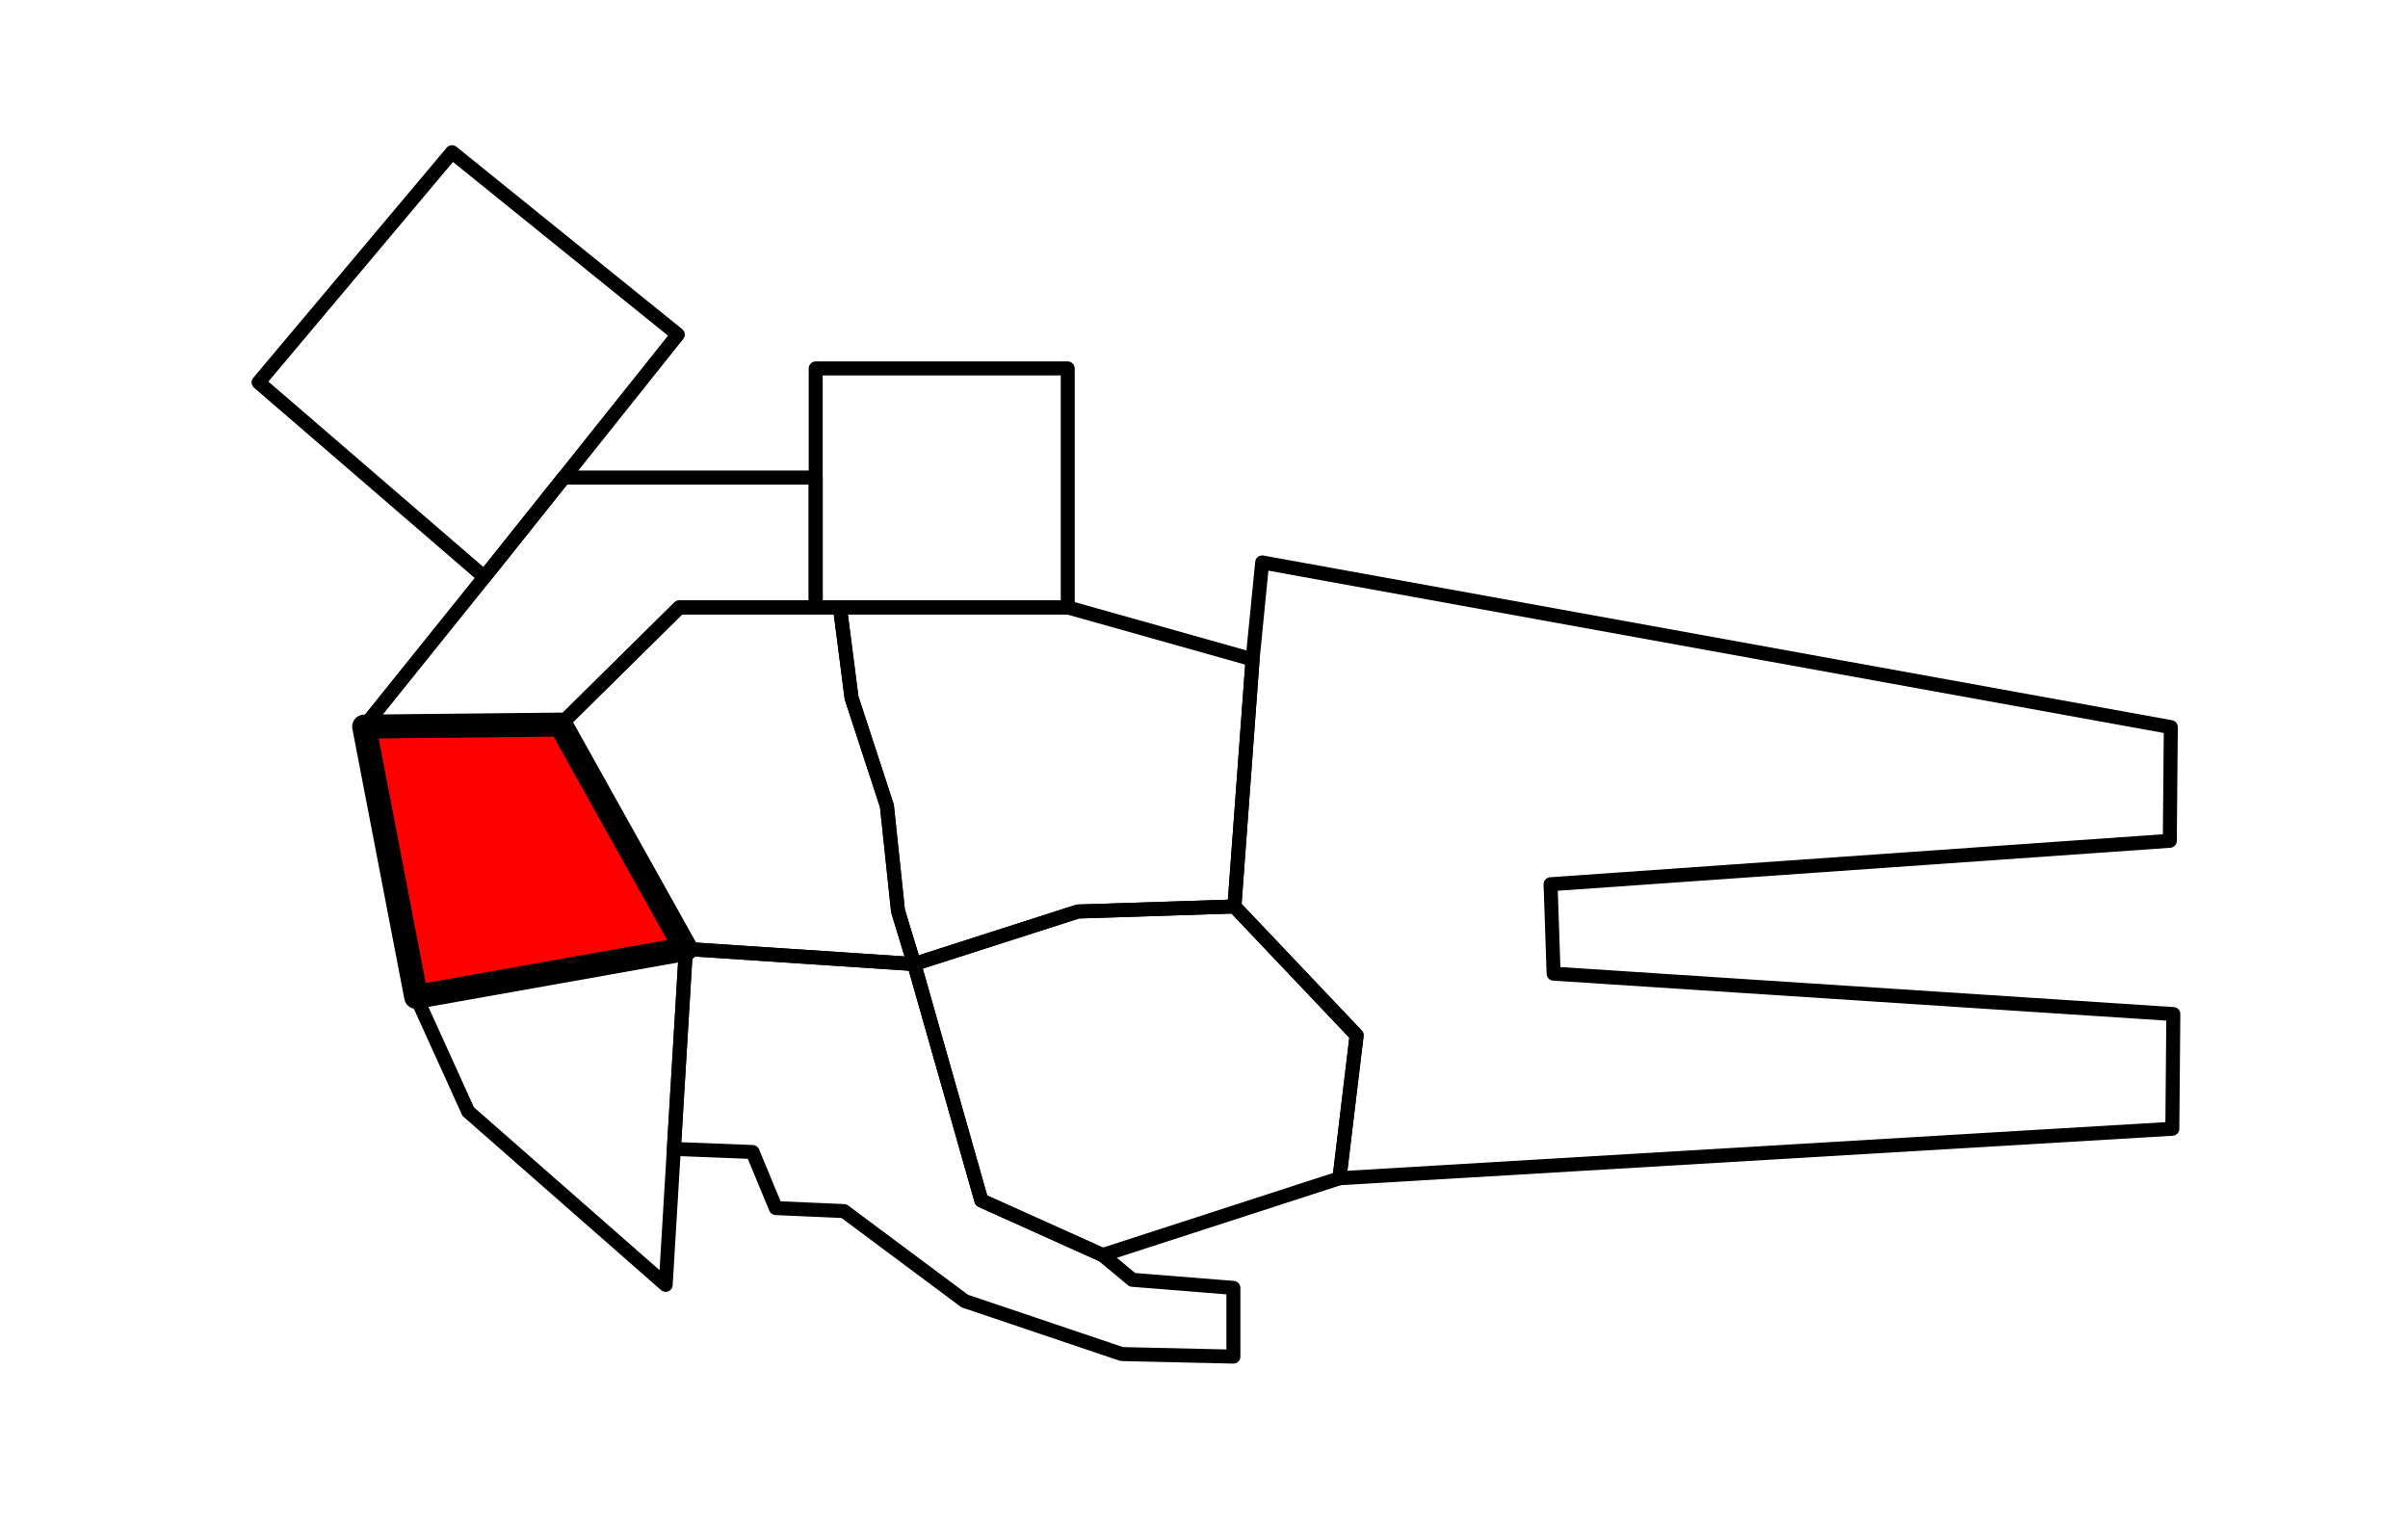 <?xml version="1.0" encoding="UTF-8" standalone="no"?>
<!-- Created with Inkscape (http://www.inkscape.org/) -->

<svg
   xmlns:dc="http://purl.org/dc/elements/1.1/"
   xmlns:cc="http://creativecommons.org/ns#"
   xmlns:rdf="http://www.w3.org/1999/02/22-rdf-syntax-ns#"
   xmlns:svg="http://www.w3.org/2000/svg"
   xmlns="http://www.w3.org/2000/svg"
   xmlns:sodipodi="http://sodipodi.sourceforge.net/DTD/sodipodi-0.dtd"
   xmlns:inkscape="http://www.inkscape.org/namespaces/inkscape"
   width="1204"
   height="764"
   id="svg2"
   version="1.1"
   inkscape:version="0.48.5 r10040"
   sodipodi:docname="Gallery of Peace.svg">
  <defs
     id="defs4" />
  <sodipodi:namedview
     id="base"
     pagecolor="#ffffff"
     bordercolor="#666666"
     borderopacity="1.0"
     inkscape:pageopacity="0.0"
     inkscape:pageshadow="2"
     inkscape:zoom="0.98994949"
     inkscape:cx="526.14557"
     inkscape:cy="420.60315"
     inkscape:document-units="px"
     inkscape:current-layer="layer3"
     showgrid="false"
     fit-margin-top="0"
     fit-margin-left="0"
     fit-margin-right="0"
     fit-margin-bottom="0"
     inkscape:object-nodes="true"
     inkscape:object-paths="true"
     inkscape:window-width="1920"
     inkscape:window-height="1057"
     inkscape:window-x="-8"
     inkscape:window-y="-8"
     inkscape:window-maximized="1" />
  <g
     inkscape:groupmode="layer"
     id="layer2"
     inkscape:label="Boundaries"
     transform="translate(0,72)"
     style="display:none">
    <path
       style="color:#000000;fill:none;stroke:#000000;stroke-width:7;stroke-linecap:butt;stroke-linejoin:round;stroke-miterlimit:4;stroke-opacity:1;stroke-dasharray:none;stroke-dashoffset:0;marker:none;visibility:visible;display:inline;overflow:visible;enable-background:accumulate"
       d="m 219.242,154.997 115.357,-13.214 13.214,28.571 -17.5,30.357 9.286,12.5 1.071,63.929 -95.714,17.143 -31.429,-61.071 z"
       id="path2997"
       inkscape:connector-curvature="0" />
    <path
       style="color:#000000;fill:none;stroke:#000000;stroke-width:7;stroke-linecap:butt;stroke-linejoin:round;stroke-miterlimit:4;stroke-opacity:1;stroke-dasharray:none;stroke-dashoffset:0;marker:none;visibility:visible;display:inline;overflow:visible;enable-background:accumulate"
       d="m 428.76,398.551 140.159,-2.02 1.515,71.216 -97.48,-1.768 -2.273,27.274 -38.891,1.263 z"
       id="path3767"
       inkscape:connector-curvature="0" />
    <path
       style="color:#000000;fill:none;stroke:#000000;stroke-width:7;stroke-linecap:butt;stroke-linejoin:round;stroke-miterlimit:4;stroke-opacity:1;stroke-dasharray:none;stroke-dashoffset:0;marker:none;visibility:visible;display:inline;overflow:visible;enable-background:accumulate"
       d="m 431.112,473.023 -113.216,6.592 -6.061,-88.136 116.303,-5.861 0.622,12.932 z"
       id="path3769"
       inkscape:connector-curvature="0"
       sodipodi:nodetypes="cccccc" />
    <path
       style="color:#000000;fill:none;stroke:#000000;stroke-width:7;stroke-linecap:butt;stroke-linejoin:round;stroke-miterlimit:4;stroke-opacity:1;stroke-dasharray:none;stroke-dashoffset:0;marker:none;visibility:visible;display:inline;overflow:visible;enable-background:accumulate"
       d="m 568.919,396.53 19.193,-150.513 -42.426,-38.386 -45.962,-8.586 -82.075,4.546 -78.049,9.62 1.071,63.929 82.281,0.697 5.808,120.713 44.627,-0.643 1.461,-62.491 36.854,0.009 -2.037,-62.368 12.863,-16.658 8.822,140.673 z"
       id="path3771"
       inkscape:connector-curvature="0"
       sodipodi:nodetypes="cccccccccccccccc" />
    <path
       style="color:#000000;fill:none;stroke:#000000;stroke-width:7;stroke-linecap:butt;stroke-linejoin:round;stroke-miterlimit:4;stroke-opacity:1;stroke-dasharray:none;stroke-dashoffset:0;marker:none;visibility:visible;display:inline;overflow:visible;enable-background:accumulate"
       d="m 431.791,494.515 -61.477,19.768 -21.429,46.786 18.929,36.429 57.857,35.714 83.929,-63.929 118.571,-52.857 -57.737,-48.68 -75.477,64.394 -24.275,-38.887 z"
       id="path3773"
       inkscape:connector-curvature="0" />
    <path
       style="color:#000000;fill:none;stroke:#000000;stroke-width:7;stroke-linecap:butt;stroke-linejoin:round;stroke-miterlimit:4;stroke-opacity:1;stroke-dasharray:none;stroke-dashoffset:0;marker:none;visibility:visible;display:inline;overflow:visible;enable-background:accumulate"
       d="M 568.919,396.53 658.822,294.758 745.19,330.618 776,421.784 716.401,509.92 l -88.23,6.506 -57.737,-48.68 z"
       id="path3775"
       inkscape:connector-curvature="0" />
  </g>
  <g
     inkscape:groupmode="layer"
     id="layer3"
     inkscape:label="Boundaries2"
     style="display:inline">
    <path
       style="color:#000000;fill:none;stroke:#000000;stroke-width:7;stroke-linecap:butt;stroke-linejoin:round;stroke-miterlimit:4;stroke-opacity:1;stroke-dasharray:none;stroke-dashoffset:0;marker:none;visibility:visible;display:inline;overflow:visible;enable-background:accumulate;fill-opacity:1"
       d="M 129.286,191.143 226.022,76.086 338.906,167.252 242.184,288.471 z"
       id="path3025"
       inkscape:connector-curvature="0" />
    <path
       style="color:#000000;fill:none;stroke:#000000;stroke-width:7;stroke-linecap:butt;stroke-linejoin:round;stroke-miterlimit:4;stroke-opacity:1;stroke-dasharray:none;stroke-dashoffset:0;marker:none;visibility:visible;display:inline;overflow:visible;enable-background:accumulate"
       d="m 242.184,288.471 -60.104,74.751 98.237,-1.01 59.346,-58.589 68.185,0 0,-64.902 -125.969,0 z"
       id="path3795"
       inkscape:connector-curvature="0" />
    <path
       style="color:#000000;fill:none;stroke:#000000;stroke-width:7;stroke-linecap:butt;stroke-linejoin:round;stroke-miterlimit:4;stroke-opacity:1;stroke-dasharray:none;stroke-dashoffset:0;marker:none;visibility:visible;display:inline;overflow:visible;enable-background:accumulate"
       d="m 407.849,238.721 0,-54.548 126.017,0 0,119.451 -126.017,0 z"
       id="path3797"
       inkscape:connector-curvature="0"
       sodipodi:nodetypes="cccccc" />
    <path
       style="color:#000000;fill:none;stroke:#000000;stroke-width:7;stroke-linecap:butt;stroke-linejoin:round;stroke-miterlimit:4;stroke-opacity:1;stroke-dasharray:none;stroke-dashoffset:0;marker:none;visibility:visible;display:inline;overflow:visible;enable-background:accumulate"
       d="m 407.849,303.623 12.122,2e-5 5.808,45.204 17.678,54.043 5.556,52.528 8.081,26.517 -114.147,-7.576 -62.629,-112.127 59.346,-58.589 z"
       id="path3799"
       inkscape:connector-curvature="0"
       sodipodi:nodetypes="cccccccccc" />
    <path
       style="color:#000000;fill:#ff0000;stroke:#000000;stroke-width:12;stroke-linecap:butt;stroke-linejoin:round;stroke-miterlimit:4;stroke-opacity:1;stroke-dasharray:none;stroke-dashoffset:0;marker:none;visibility:visible;display:inline;overflow:visible;enable-background:accumulate;fill-opacity:1"
       d="m 182.08,363.222 98.237,-1.01 62.629,112.127 -134.855,23.991 z"
       id="path3801"
       inkscape:connector-curvature="0" />
    <path
       style="color:#000000;fill:none;stroke:#000000;stroke-width:7;stroke-linecap:butt;stroke-linejoin:round;stroke-miterlimit:4;stroke-opacity:1;stroke-dasharray:none;stroke-dashoffset:0;marker:none;visibility:visible;display:inline;overflow:visible;enable-background:accumulate"
       d="m 208.091,498.33 26.011,57.326 98.742,86.621 10.102,-167.938 z"
       id="path3803"
       inkscape:connector-curvature="0" />
    <path
       style="color:#000000;fill:none;stroke:#000000;stroke-width:7;stroke-linecap:butt;stroke-linejoin:round;stroke-miterlimit:4;stroke-opacity:1;stroke-dasharray:none;stroke-dashoffset:0;marker:none;visibility:visible;display:inline;overflow:visible;enable-background:accumulate"
       d="m 336.932,574.331 39.35,1.528 11.617,28.032 34.093,1.515 60.357,44.952 78.539,26.517 55.811,1.263 0,-34.345 L 566.191,639.751 551.291,627.377 490.682,600.103 457.094,481.915 342.947,474.339 z"
       id="path3805"
       inkscape:connector-curvature="0" />
    <path
       style="color:#000000;fill:none;stroke:#000000;stroke-width:7;stroke-linecap:butt;stroke-linejoin:round;stroke-miterlimit:4;stroke-opacity:1;stroke-dasharray:none;stroke-dashoffset:0;marker:none;visibility:visible;display:inline;overflow:visible;enable-background:accumulate"
       d="m 457.094,481.915 81.822,-26.264 78.287,-2.525 61.114,64.397 -8.586,71.468 -118.44,38.386 -60.609,-27.274 z"
       id="path3807"
       inkscape:connector-curvature="0" />
    <path
       style="color:#000000;fill:none;stroke:#000000;stroke-width:7;stroke-linecap:butt;stroke-linejoin:round;stroke-miterlimit:4;stroke-opacity:1;stroke-dasharray:none;stroke-dashoffset:0;marker:none;visibility:visible;display:inline;overflow:visible;enable-background:accumulate"
       d="m 617.203,453.126 9.091,-123.491 -92.429,-26.011 -113.895,0 5.808,45.204 17.678,54.043 5.556,52.528 8.081,26.517 81.822,-26.264 z"
       id="path3809"
       inkscape:connector-curvature="0"
       sodipodi:nodetypes="cccccccccc" />
    <path
       style="color:#000000;fill:none;stroke:#000000;stroke-width:7;stroke-linecap:butt;stroke-linejoin:round;stroke-miterlimit:4;stroke-opacity:1;stroke-dasharray:none;stroke-dashoffset:0;marker:none;visibility:visible;display:inline;overflow:visible;enable-background:accumulate"
       d="m 626.295,329.634 4.798,-48.487 454.316,82.327 -0.505,56.821 -309.612,21.718 1.515,44.699 309.864,20.203 -0.505,57.326 -416.435,24.749 8.586,-71.468 -61.114,-64.397 z"
       id="path3811"
       inkscape:connector-curvature="0" />
  </g>
  <g
     inkscape:groupmode="layer"
     id="layer4"
     inkscape:label="Boundaries3"
     style="display:none">
    <path
       style="color:#000000;fill:none;stroke:#000000;stroke-width:7;stroke-linecap:butt;stroke-linejoin:round;stroke-miterlimit:4;stroke-opacity:1;stroke-dasharray:none;stroke-dashoffset:0;marker:none;visibility:visible;display:inline;overflow:visible;enable-background:accumulate"
       d="m 368.571,684 37.143,7.143 35.714,-11.429 -7.857,-108.929 -17.143,-17.857 -39.286,-0.357 -10,20.357 z"
       id="path3814"
       inkscape:connector-curvature="0" />
    <path
       style="color:#000000;fill:none;stroke:#000000;stroke-width:7;stroke-linecap:butt;stroke-linejoin:round;stroke-miterlimit:4;stroke-opacity:1;stroke-dasharray:none;stroke-dashoffset:0;marker:none;visibility:visible;display:inline;overflow:visible;enable-background:accumulate"
       d="m 416.429,552.929 -0.246,-39.951 54.801,-2.02 -2.273,-47.73 -56.821,4.293 -14.395,-115.915 -32.83,0 -9.091,122.986 -55.811,1.01 -0.758,35.355 80.812,1.01 -2.675,40.604 z"
       id="path3816"
       inkscape:connector-curvature="0" />
    <path
       style="color:#000000;fill:none;stroke:#000000;stroke-width:7;stroke-linecap:butt;stroke-linejoin:round;stroke-miterlimit:4;stroke-opacity:1;stroke-dasharray:none;stroke-dashoffset:0;marker:none;visibility:visible;display:inline;overflow:visible;enable-background:accumulate"
       d="m 299.763,475.601 -24.496,-34.345 9.091,-56.821 -62.629,-0.253 17.93,29.294 -17.678,86.873 17.678,23.739 59.346,-13.132 z"
       id="path3818"
       inkscape:connector-curvature="0" />
    <path
       style="color:#000000;fill:none;stroke:#000000;stroke-width:7;stroke-linecap:butt;stroke-linejoin:round;stroke-miterlimit:4;stroke-opacity:1;stroke-dasharray:none;stroke-dashoffset:0;marker:none;visibility:visible;display:inline;overflow:visible;enable-background:accumulate"
       d="m 284.358,384.435 -15.152,-79.802 46.467,-11.617 0,-48.992 -97.732,0 75.004,-101.268 -28.537,-28.032 -86.621,125.006 5.303,116.925 38.638,27.527 z"
       id="path3820"
       inkscape:connector-curvature="0" />
    <path
       style="color:#000000;fill:none;stroke:#000000;stroke-width:7;stroke-linecap:butt;stroke-linejoin:round;stroke-miterlimit:4;stroke-opacity:1;stroke-dasharray:none;stroke-dashoffset:0;marker:none;visibility:visible;display:inline;overflow:visible;enable-background:accumulate"
       d="m 315.673,293.016 48.74,35.86 0.253,22.728 32.83,0 15.657,-22.728 35.608,-1.515 -1.01,-112.127 -100.005,3.03 -32.072,25.759 z"
       id="path3822"
       inkscape:connector-curvature="0" />
    <path
       style="color:#000000;fill:none;stroke:#000000;stroke-width:7;stroke-linecap:butt;stroke-linejoin:round;stroke-miterlimit:4;stroke-opacity:1;stroke-dasharray:none;stroke-dashoffset:0;marker:none;visibility:visible;display:inline;overflow:visible;enable-background:accumulate"
       d="m 448.331,279.71 70.955,23.219 183.929,12.5 -0.357,45 -118.929,-3.393 -23.214,25.893 -8.75,41.071 -42.679,2.857 L 508.929,349 448.708,321.551 z"
       id="path3824"
       inkscape:connector-curvature="0" />
    <path
       style="color:#000000;fill:none;stroke:#000000;stroke-width:7;stroke-linecap:butt;stroke-linejoin:round;stroke-miterlimit:4;stroke-opacity:1;stroke-dasharray:none;stroke-dashoffset:0;marker:none;visibility:visible;display:inline;overflow:visible;enable-background:accumulate"
       d="m 468.711,463.227 45.204,-0.253 0.566,-36.465 37.483,-2.509 21.802,-0.674 1.515,38.891 3.536,86.621 -106.824,-1.768 -1.01,-36.113 z"
       id="path3826"
       inkscape:connector-curvature="0" />
    <path
       style="color:#000000;fill:none;stroke:#000000;stroke-width:7;stroke-linecap:butt;stroke-linejoin:round;stroke-miterlimit:4;stroke-opacity:1;stroke-dasharray:none;stroke-dashoffset:0;marker:none;visibility:visible;display:inline;overflow:visible;enable-background:accumulate"
       d="m 577.282,511.21 52.296,1.514 -2.273,68.185 86.873,-8.081 51.265,-85.61 -45.204,-92.429 -78.539,-8.586 -66.448,75.238 z"
       id="path3828"
       inkscape:connector-curvature="0" />
  </g>
</svg>
